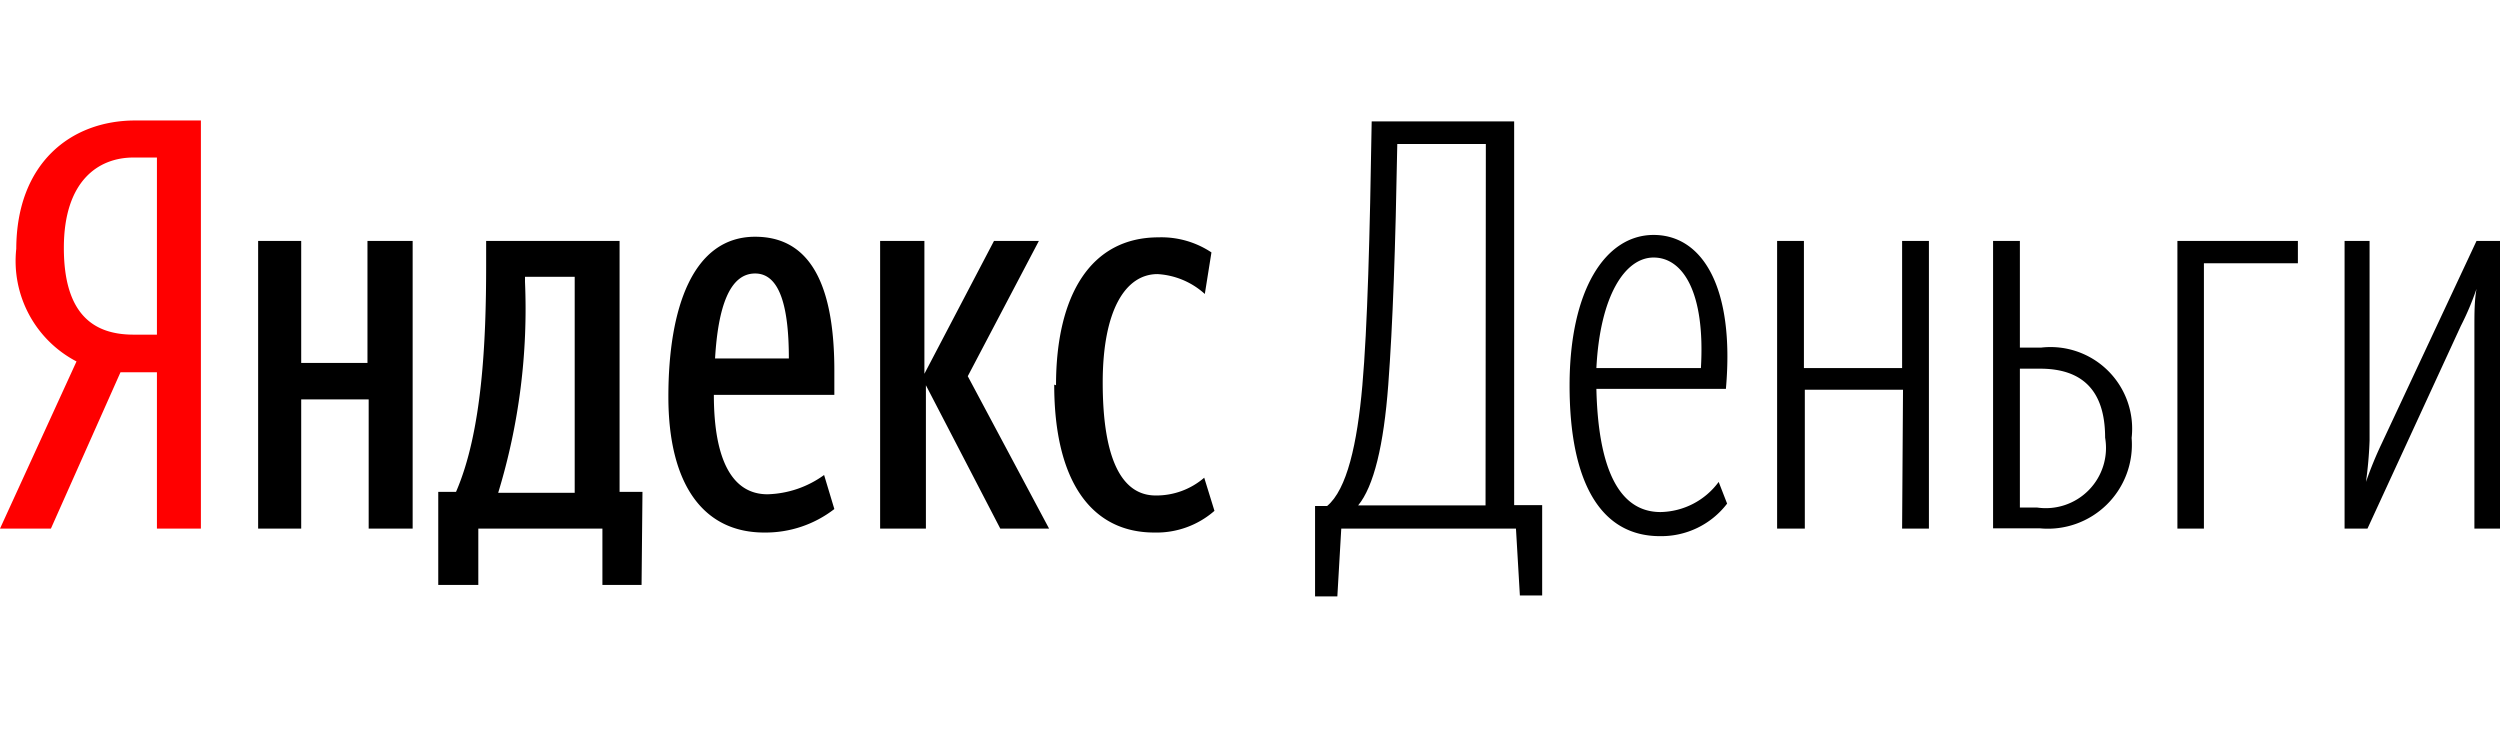 <svg xmlns="http://www.w3.org/2000/svg" width="83" height="25" viewBox="0 0 83 25">
  <defs>
    <style>
      .a {
        fill: red;
      }
    </style>
  </defs>
  <title>yandex</title>
  <g>
    <path class="a" d="M4,12.36,1.69,17.55H0L2.54,12a3.76,3.76,0,0,1-2-3.74C.55,5.42,2.35,4,4.49,4H6.67V17.55H5.21V12.36ZM5.21,5.23H4.43c-1.17,0-2.31.78-2.31,3s1,2.88,2.31,2.88h.78Z"/>
    <path d="M13.7,8v9.55H12.24V13.26H10v4.29H8.57V8H10v4.05h2.2V8Zm7.6,11.42H20V17.55H15.88v1.87H14.55V16.33h.59c.87-2,1-5,1-7.52V8h4.43v8.33h.76ZM19.08,9.19H17.43v.17a20.92,20.92,0,0,1-.89,7h2.54Zm6.29,8.49c-2,0-3.18-1.57-3.18-4.51S23,7.86,25.07,7.86c1.59,0,2.63,1.2,2.63,4.44v.81h-4c0,2.16.61,3.3,1.78,3.3a3.35,3.35,0,0,0,1.88-.64l.34,1.13A3.73,3.73,0,0,1,25.37,17.68ZM23.74,11.9h2.45c0-1.63-.27-2.82-1.12-2.82S23.84,10.2,23.74,11.9Zm7,.89v4.76H29.22V8h1.47v4.41L33,8h1.49l-2.36,4.49,2.7,5.06H33.21Zm4.32,0c0-3,1.16-4.91,3.4-4.91a3,3,0,0,1,1.76.5L40,9.76a2.55,2.55,0,0,0-1.57-.66c-1.06,0-1.82,1.19-1.82,3.6s.57,3.75,1.76,3.75a2.43,2.43,0,0,0,1.61-.59l.34,1.1a2.92,2.92,0,0,1-2,.72C36.25,17.68,35,16,35,12.77Z"/>
    <path d="M50.33,17.55h-5.8L44.4,19.8h-.74v-3h.4c.66-.55,1-2.07,1.17-4s.25-5,.31-8.77h4.73V16.77h.93v3h-.74Zm-1-12.77H46.39c-.06,3.43-.15,6-.3,8s-.48,3.37-1,4h4.23Z"/>
    <path d="M55.13,17a2.45,2.45,0,0,0,1.93-1l.28.72a2.75,2.75,0,0,1-2.23,1.08c-2,0-3-1.84-3-5s1.18-5,2.79-5,2.7,1.72,2.4,5.11H53C53.06,15.54,53.74,17,55.13,17ZM53,12.22h3.47c.15-2.54-.61-3.67-1.57-3.67S53.12,9.84,53,12.22Z"/>
    <path d="M63.18,12.94H59.92v4.61H59V8h.89v4.22h3.26V8h.89v9.55h-.89Z"/>
    <path d="M66.17,8h.89v3.54h.71a2.71,2.71,0,0,1,3,3,2.79,2.79,0,0,1-3.05,3H66.17Zm.89,4.24v4.61h.57a2,2,0,0,0,2.26-2.32c0-1.61-.8-2.29-2.16-2.29Z"/>
    <path d="M73.17,8.74v8.81h-.88V8h4v.74Z"/>
    <path d="M82.15,10.9c0-.5,0-.91.07-1.31h0a9.23,9.23,0,0,1-.52,1.23l-3.1,6.73h-.76V8h.83v6.63A13.26,13.26,0,0,1,78.55,16h0a12.55,12.55,0,0,1,.52-1.27L82.22,8H83v9.55h-.85Z"/>
  </g>
</svg>
